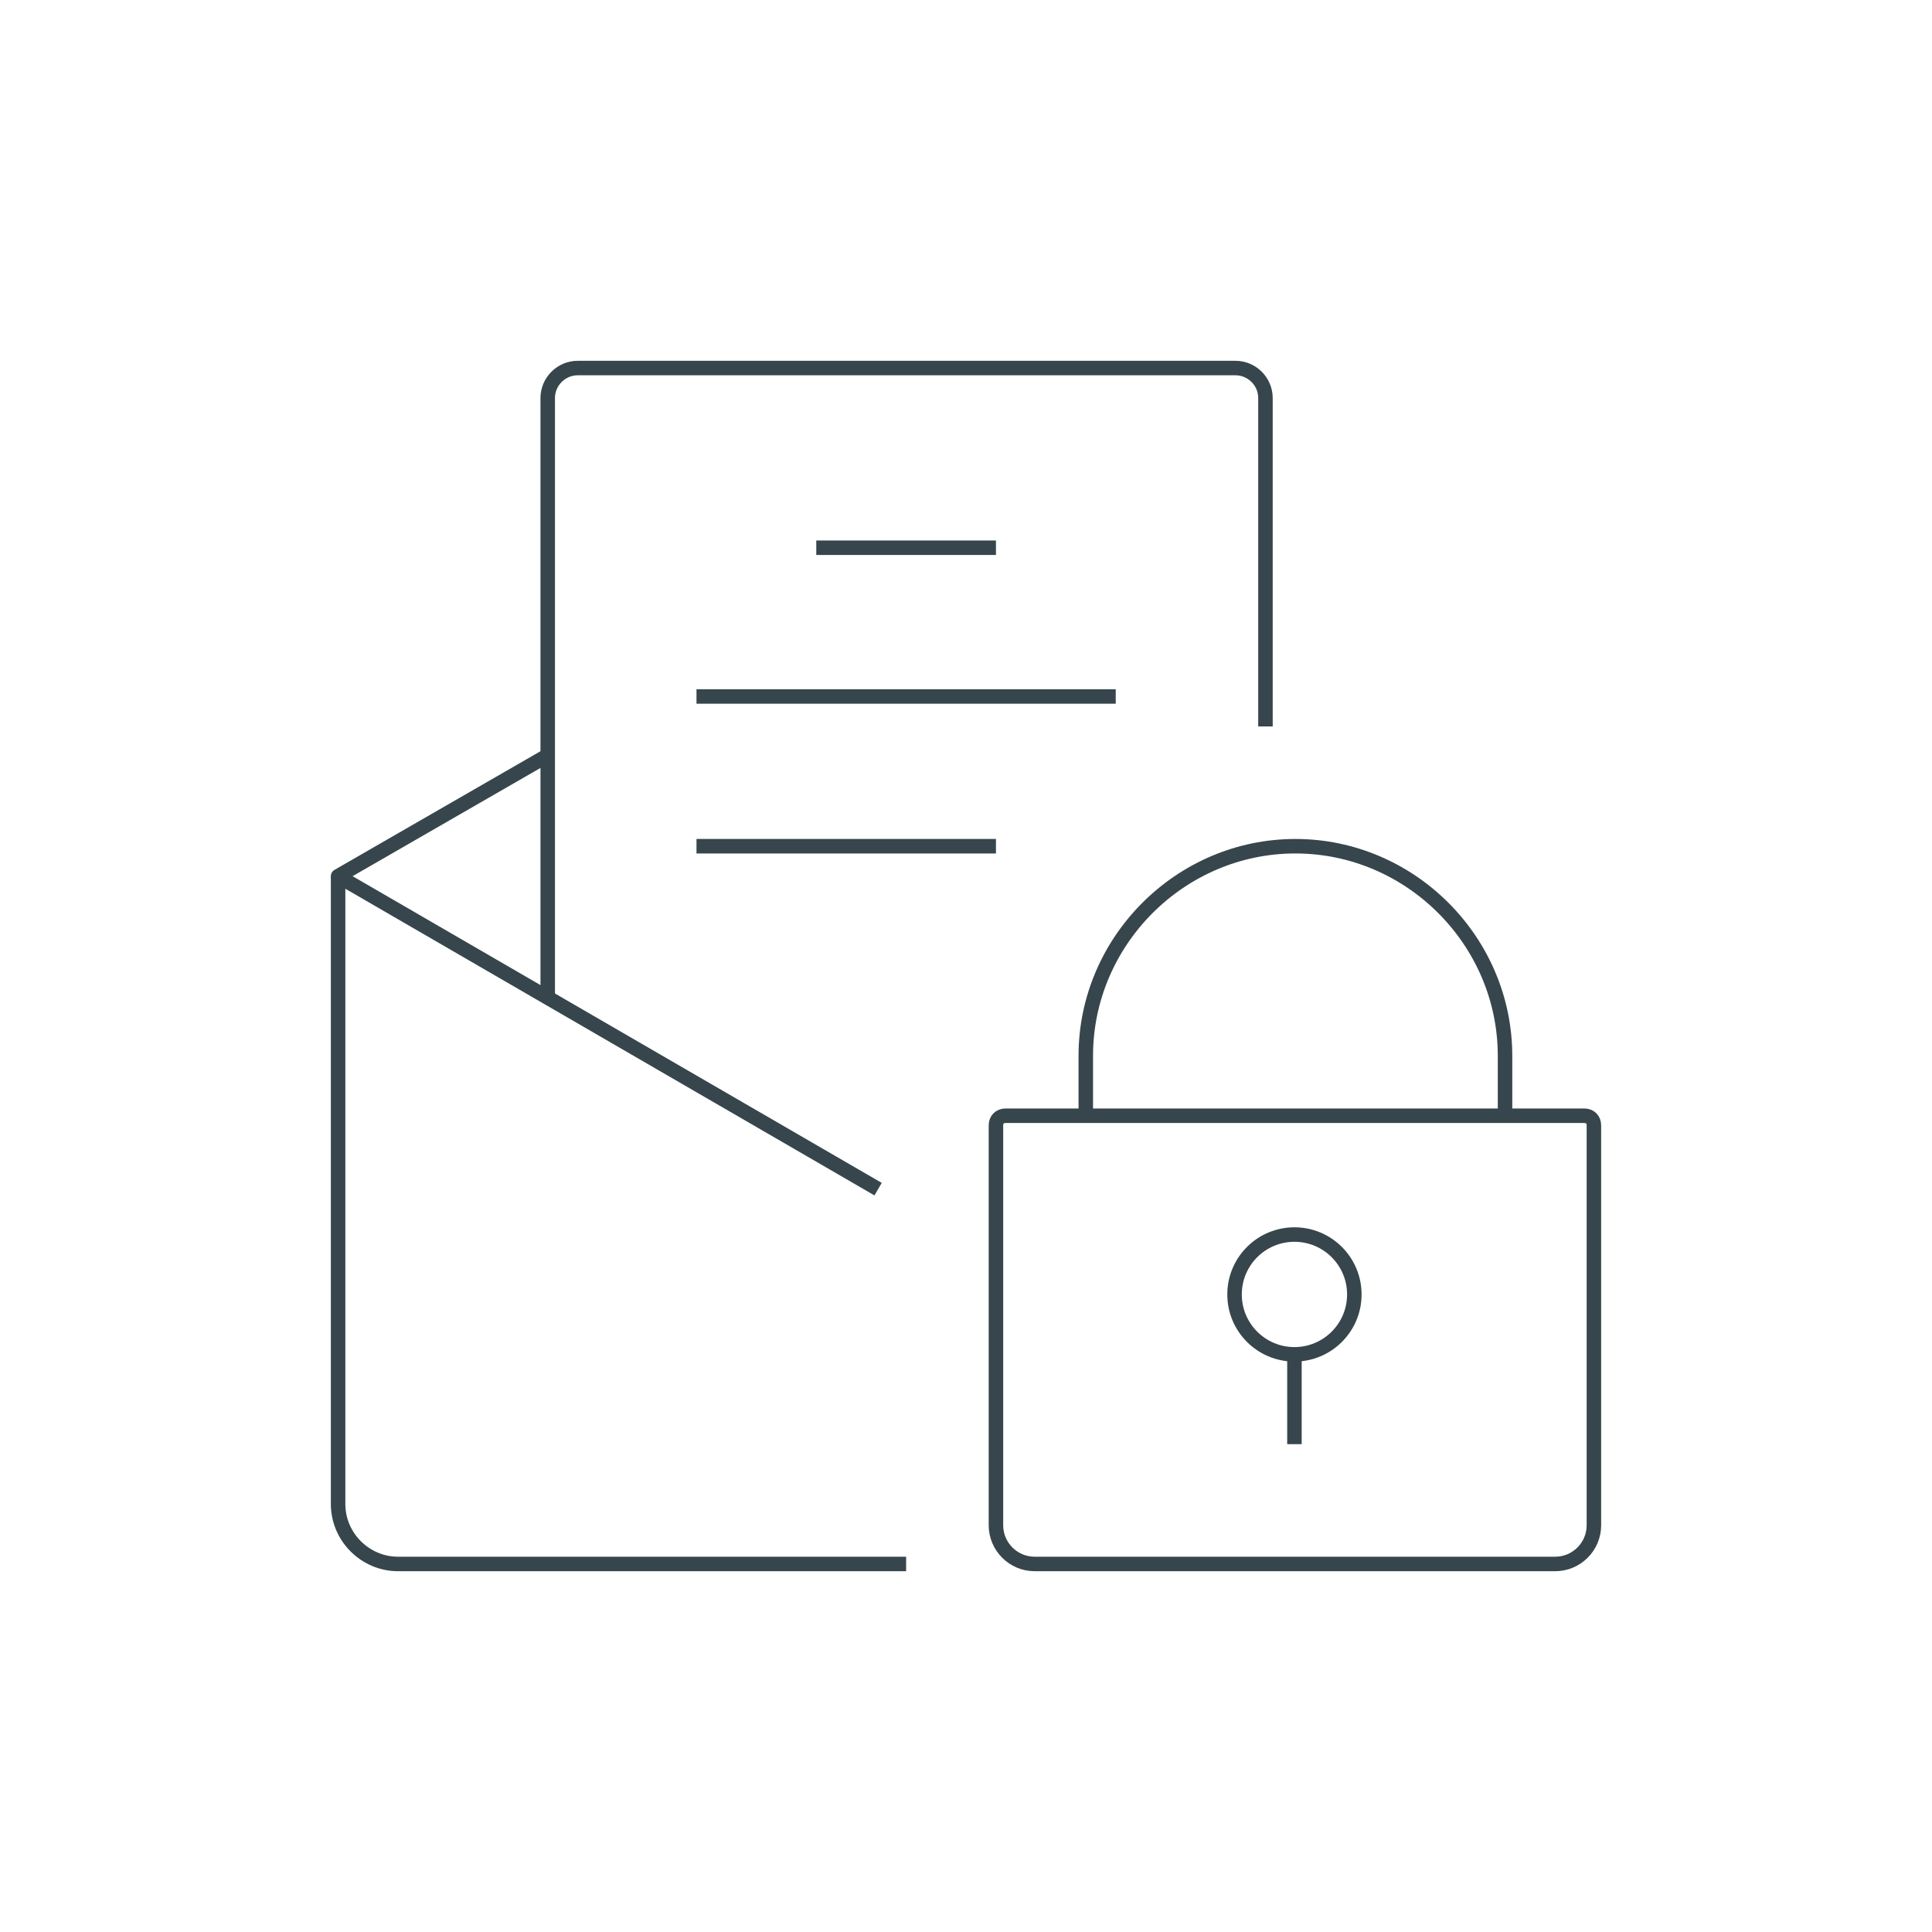 <?xml version="1.0" encoding="utf-8"?>
<!-- Generator: Adobe Illustrator 25.4.1, SVG Export Plug-In . SVG Version: 6.00 Build 0)  -->
<svg version="1.1" id="Ebene_1" xmlns="http://www.w3.org/2000/svg" xmlns:xlink="http://www.w3.org/1999/xlink" x="0px" y="0px"
	 viewBox="0 0 200 200" enable-background="new 0 0 200 200" xml:space="preserve">
<g>
	<path fill="none" stroke="#36464C" stroke-width="1.5" stroke-linejoin="round" d="M161,161.9h-53.9c-2.2,0-4-1.8-4-4v-41.4
		c0-0.6,0.4-1,1-1H164c0.6,0,1,0.4,1,1v41.4C165,160.1,163.2,161.9,161,161.9z"/>
	<path fill="none" stroke="#36464C" stroke-width="1.5" stroke-linejoin="round" d="M112.4,115.5v-6.2c0-11.9,9.8-21.7,21.7-21.7
		l0,0c11.9,0,21.7,9.8,21.7,21.7v6.2"/>
	<circle fill="none" stroke="#36464C" stroke-width="1.5" stroke-linejoin="round" cx="134" cy="134" r="6.2"/>
	<line fill="none" stroke="#36464C" stroke-width="1.5" stroke-linejoin="round" x1="134" y1="140.2" x2="134" y2="149.5"/>
	<polyline fill="none" stroke="#36464C" stroke-width="1.5" stroke-linejoin="round" points="90.9,123.1 35,90.7 56.7,78.2 	"/>
	<path fill="none" stroke="#36464C" stroke-width="1.5" stroke-linejoin="round" d="M35,90.7v65c0,3.4,2.8,6.2,6.2,6.2h52.6"/>
	<path fill="none" stroke="#36464C" stroke-width="1.5" stroke-linejoin="round" d="M56.7,103.1V41.2c0-1.7,1.4-3.1,3.1-3.1h68.1
		c1.7,0,3.1,1.4,3.1,3.1v34"/>
	<line fill="none" stroke="#36464C" stroke-width="1.5" stroke-linejoin="round" x1="84.5" y1="56.7" x2="103.1" y2="56.7"/>
	<line fill="none" stroke="#36464C" stroke-width="1.5" stroke-linejoin="round" x1="72.1" y1="72.1" x2="115.5" y2="72.1"/>
	<line fill="none" stroke="#36464C" stroke-width="1.5" stroke-linejoin="round" x1="72.1" y1="87.6" x2="103.1" y2="87.6"/>
</g>
</svg>

